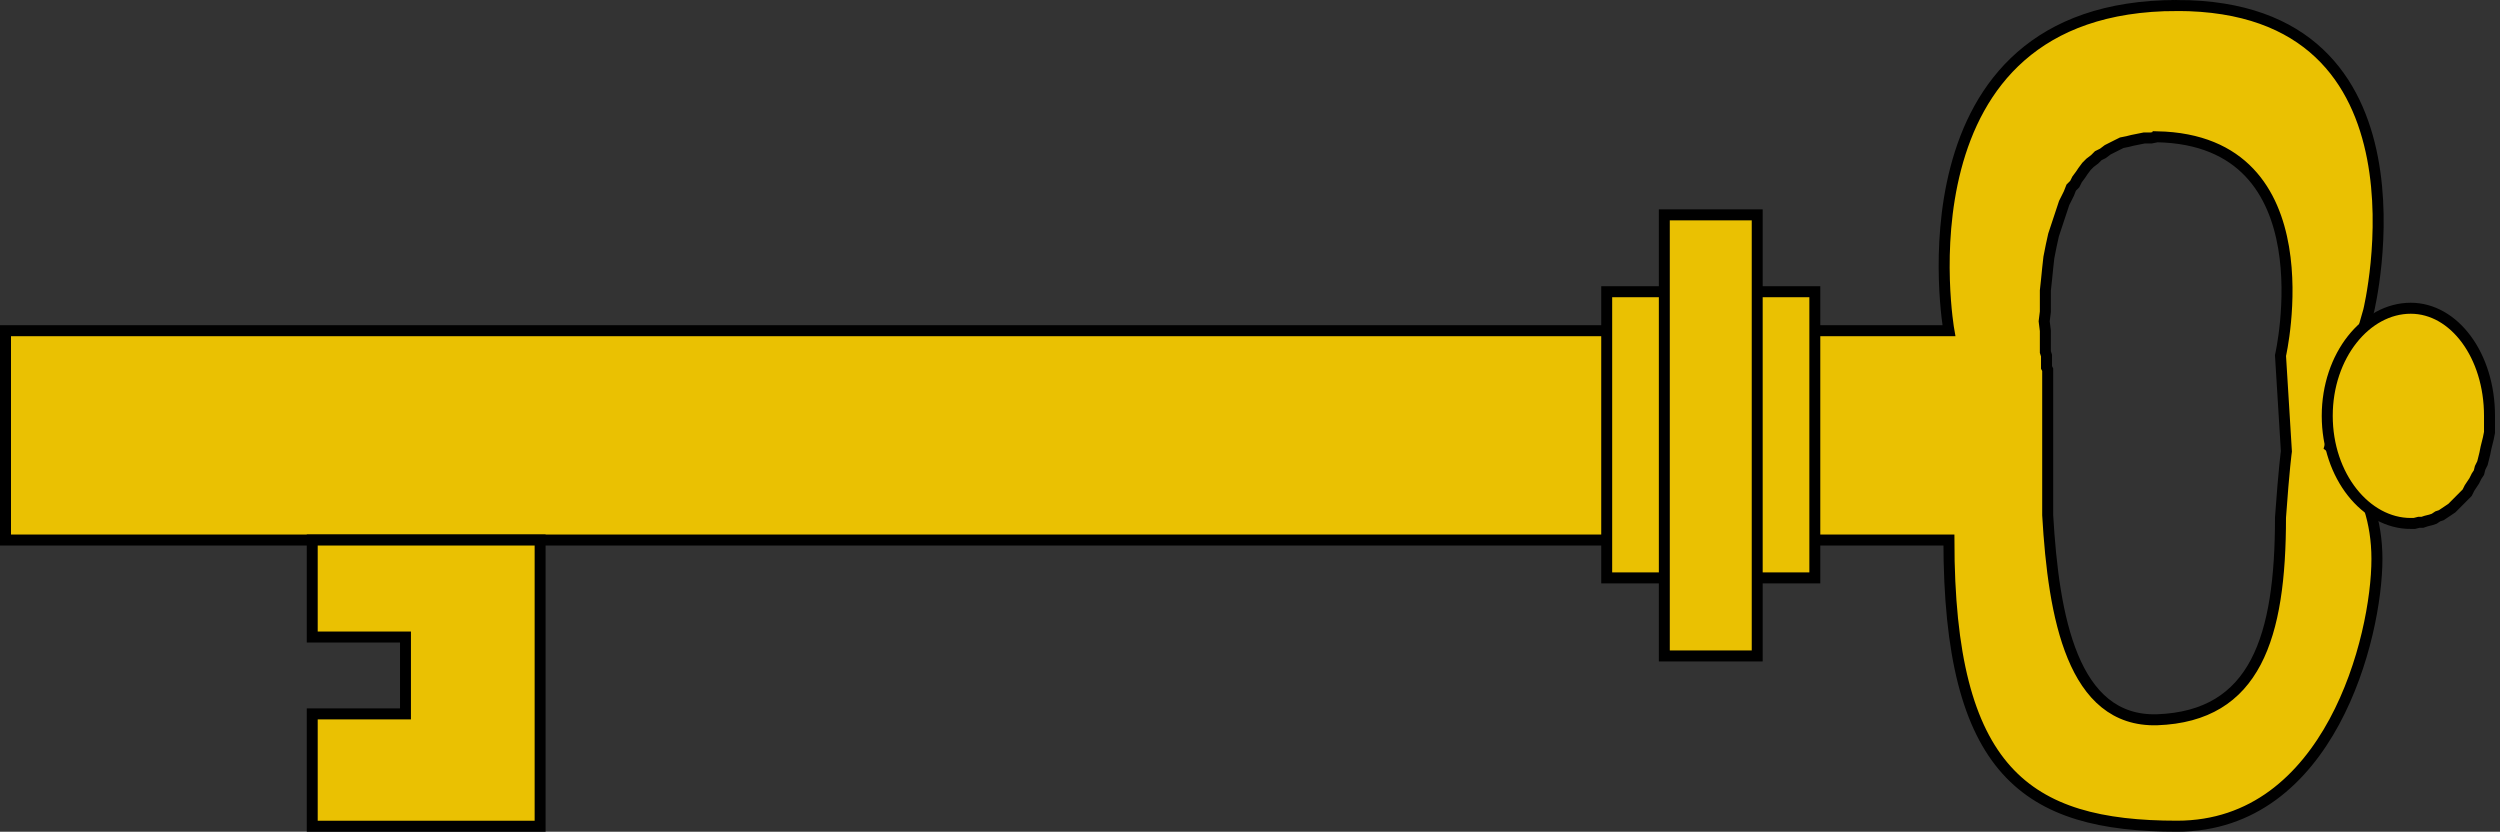 <?xml version="1.0" encoding="UTF-8" standalone="no"?>
<!-- Created with Inkscape (http://www.inkscape.org/) -->

<svg
   xmlns:dc="http://purl.org/dc/elements/1.1/"
   xmlns:cc="http://creativecommons.org/ns#"
   xmlns:rdf="http://www.w3.org/1999/02/22-rdf-syntax-ns#"
   xmlns:svg="http://www.w3.org/2000/svg"
   xmlns="http://www.w3.org/2000/svg"
   xmlns:sodipodi="http://sodipodi.sourceforge.net/DTD/sodipodi-0.dtd"
   xmlns:inkscape="http://www.inkscape.org/namespaces/inkscape"
   width="282.222mm"
   height="93.891mm"
   viewBox="0 0 1000 332.684"
   id="svg2"
   version="1.1"
   inkscape:version="0.91 r13725"
   sodipodi:docname="Key.svg">
  <rect x="0" y="0" width="1000" height="332.684" fill="#333333" stroke="none"/>
  <defs
     id="defs4" />
  <sodipodi:namedview
     id="base"
     pagecolor="#ffffff"
     bordercolor="#666666"
     borderopacity="1.0"
     inkscape:pageopacity="0.0"
     inkscape:pageshadow="2"
     inkscape:zoom="1.104"
     inkscape:cx="500.00001"
     inkscape:cy="166.34181"
     inkscape:document-units="px"
     inkscape:current-layer="layer1"
     showgrid="false"
     fit-margin-top="0"
     fit-margin-left="0"
     fit-margin-right="0"
     fit-margin-bottom="0"
     inkscape:window-width="1600"
     inkscape:window-height="837"
     inkscape:window-x="-8"
     inkscape:window-y="-8"
     inkscape:window-maximized="1" />
  <g
     inkscape:label="Layer 1"
     inkscape:groupmode="layer"
     id="layer1"
     transform="translate(-37.646,-164.219)">
    <g
       id="g4172">
      <path
         inkscape:connector-curvature="0"
         id="path622"
         d="m 908.46,166.419 c -114.291,0 -91.248,130.083 -91.248,130.083 l -777.367,0 0,83.73 777.367,0 c 0,92.712 31.045,114.466 91.248,114.466 61.143,0 79.959,-75.681 79.959,-106.9 0,-30.746 -18.819,-44.942 -18.819,-44.942 l 15.522,-54.393 c 0,0 29.633,-122.043 -76.662,-122.043 z m -7.992,52.508 c 69.139,1.419 49.377,87.512 49.377,87.512 l 2.36,38.313 c 0,0 -0.949,6.624 -2.36,26.491 0,47.775 -9.869,79.465 -49.377,80.884 -33.864,0.946 -41.393,-41.152 -43.744,-81.832 l 0,-55.342 0,-0.474 0,-0.474 0,-0.474 0,-0.949 0,-0.474 -0.474,-0.937 0,-0.949 0,-1.423 0,-0.949 0,-1.411 -0.463,-1.423 0,-1.423 0,-1.885 0,-1.423 0,-3.783 -0.474,-3.783 0.474,-3.783 0,-4.257 0,-4.257 0.463,-4.257 0.474,-4.731 0.474,-4.257 0.937,-4.731 0.937,-4.257 1.411,-4.257 1.411,-4.257 1.411,-4.257 0.949,-1.897 0.937,-1.885 0.937,-2.372 1.411,-1.411 0.949,-1.897 1.399,-1.885 0.949,-1.423 1.411,-1.897 1.411,-1.411 1.874,-1.423 1.411,-1.423 1.885,-0.937 1.885,-1.423 1.874,-0.949 1.885,-0.949 1.885,-0.937 2.348,-0.474 1.886,-0.474 2.348,-0.474 2.348,-0.474 2.822,0 2.36,-0.474 z"
         style="font-style:normal;font-variant:normal;font-weight:normal;font-stretch:normal;letter-spacing:normal;word-spacing:normal;text-anchor:start;fill:#eac102;fill-opacity:1;fill-rule:evenodd;stroke:#ffff00;stroke-width:0;stroke-linecap:butt;stroke-linejoin:miter;stroke-miterlimit:10.433;stroke-dasharray:none;stroke-dashoffset:0;stroke-opacity:1" />
      <path
         inkscape:connector-curvature="0"
         id="path624"
         d="m 908.46,166.419 c -114.291,0 -91.248,130.083 -91.248,130.083 l -777.367,0 0,83.73 777.367,0 c 0,92.712 31.045,114.466 91.248,114.466 61.143,0 79.959,-75.681 79.959,-106.9 0,-30.746 -18.819,-44.942 -18.819,-44.942 l 15.522,-54.393 c 0,0 29.633,-122.043 -76.662,-122.043 z m -7.992,52.508 c 69.139,1.419 49.377,87.512 49.377,87.512 l 2.36,38.313 c 0,0 -0.949,6.624 -2.36,26.491 0,47.775 -9.869,79.465 -49.377,80.884 -33.864,0.946 -41.393,-41.152 -43.744,-81.832 l 0,-55.342 0,-0.474 0,-0.474 0,-0.474 0,-0.949 0,-0.474 -0.474,-0.937 0,-0.949 0,-1.423 0,-0.949 0,-1.411 -0.463,-1.423 0,-1.423 0,-1.885 0,-1.423 0,-3.783 -0.474,-3.783 0.474,-3.783 0,-4.257 0,-4.257 0.463,-4.257 0.474,-4.731 0.474,-4.257 0.937,-4.731 0.937,-4.257 1.411,-4.257 1.411,-4.257 1.411,-4.257 0.949,-1.897 0.937,-1.885 0.937,-2.372 1.411,-1.411 0.949,-1.897 1.399,-1.885 0.949,-1.423 1.411,-1.897 1.411,-1.411 1.874,-1.423 1.411,-1.423 1.885,-0.937 1.885,-1.423 1.874,-0.949 1.885,-0.949 1.885,-0.937 2.348,-0.474 1.886,-0.474 2.348,-0.474 2.348,-0.474 2.822,0 2.36,-0.474 z"
         style="font-style:normal;font-variant:normal;font-weight:normal;font-stretch:normal;letter-spacing:normal;word-spacing:normal;text-anchor:start;fill:none;fill-opacity:1;fill-rule:evenodd;stroke:#000000;stroke-width:4.399;stroke-linecap:butt;stroke-linejoin:miter;stroke-miterlimit:10.433;stroke-dasharray:none;stroke-dashoffset:0;stroke-opacity:1" />
      <path
         d="m 1001.937,373.604 1.411,0 1.881,-0.473 1.411,0 1.411,-0.473 1.881,-0.473 1.411,-0.473 1.411,-0.946 1.411,-0.474 1.411,-0.946 1.411,-0.946 1.411,-0.946 0.941,-0.946 1.411,-1.419 1.411,-1.419 0.941,-0.946 1.411,-1.419 0.941,-1.892 0.941,-1.419 0.941,-1.419 0.941,-1.892 0.941,-1.419 0.47,-1.892 0.941,-1.892 0.47,-1.892 0.47,-1.892 0.47,-2.365 0.47,-1.892 0.47,-1.892 0.47,-2.365 0,-2.365 0,-1.892 0,-2.365 c 0,-24.124 -14.11,-43.045 -31.512,-43.045 -17.873,0 -33.394,18.921 -33.394,43.045 0,24.124 15.521,43.045 33.394,43.045 z"
         id="path626"
         style="font-style:normal;font-variant:normal;font-weight:normal;font-stretch:normal;letter-spacing:normal;word-spacing:normal;text-anchor:start;fill:#7c5b32;fill-opacity:1;fill-rule:evenodd;stroke:#ffff00;stroke-width:0;stroke-linecap:butt;stroke-linejoin:miter;stroke-miterlimit:10.433;stroke-dasharray:none;stroke-dashoffset:0;stroke-opacity:1"
         inkscape:connector-curvature="0" />
      <path
         d="m 1001.937,373.604 1.411,0 1.881,-0.473 1.411,0 1.411,-0.473 1.881,-0.473 1.411,-0.473 1.411,-0.946 1.411,-0.474 1.411,-0.946 1.411,-0.946 1.411,-0.946 0.941,-0.946 1.411,-1.419 1.411,-1.419 0.941,-0.946 1.411,-1.419 0.941,-1.892 0.941,-1.419 0.941,-1.419 0.941,-1.892 0.941,-1.419 0.47,-1.892 0.941,-1.892 0.47,-1.892 0.47,-1.892 0.47,-2.365 0.47,-1.892 0.47,-1.892 0.47,-2.365 0,-2.365 0,-1.892 0,-2.365 c 0,-24.124 -14.11,-43.045 -31.512,-43.045 -17.873,0 -33.394,18.921 -33.394,43.045 0,24.124 15.521,43.045 33.394,43.045 z"
         id="path628"
         style="font-style:normal;font-variant:normal;font-weight:normal;font-stretch:normal;letter-spacing:normal;word-spacing:normal;text-anchor:start;fill:#eac102;fill-opacity:1;fill-rule:evenodd;stroke:#000000;stroke-width:4.399;stroke-linecap:butt;stroke-linejoin:miter;stroke-miterlimit:10.433;stroke-dasharray:none;stroke-dashoffset:0;stroke-opacity:1"
         inkscape:connector-curvature="0" />
      <polygon
         points="93.781,114.59 94.574,114.59 94.574,113.94 93.781,113.94 93.781,112.99 95.719,112.99 95.719,115.41 93.781,115.41 93.781,115.41 "
         transform="matrix(47.033,0,0,-47.302,-4248.26,5839.365)"
         id="polygon630"
         style="font-style:normal;font-variant:normal;font-weight:normal;font-stretch:normal;letter-spacing:normal;word-spacing:normal;text-anchor:start;fill:#ffff00;fill-opacity:1;fill-rule:evenodd;stroke:#ffff00;stroke-width:0;stroke-linecap:butt;stroke-linejoin:miter;stroke-miterlimit:10.433;stroke-dasharray:none;stroke-dashoffset:0;stroke-opacity:1" />
      <polygon
         points="93.781,114.59 94.574,114.59 94.574,113.94 93.781,113.94 93.781,112.99 95.719,112.99 95.719,115.41 93.781,115.41 93.781,115.41 "
         transform="matrix(47.033,0,0,-47.302,-4248.26,5839.365)"
         id="polygon632"
         style="font-style:normal;font-variant:normal;font-weight:normal;font-stretch:normal;letter-spacing:normal;word-spacing:normal;text-anchor:start;fill:#eac102;fill-opacity:1;fill-rule:evenodd;stroke:#000000;stroke-width:0.093;stroke-linecap:butt;stroke-linejoin:miter;stroke-miterlimit:10.433;stroke-dasharray:none;stroke-dashoffset:0;stroke-opacity:1" />
      <polygon
         points="104.79,115.09 104.79,115.09 106.56,115.09 106.56,117.51 104.79,117.51 "
         transform="matrix(47.033,0,0,-47.302,-4248.26,5839.365)"
         id="polygon634"
         style="font-style:normal;font-variant:normal;font-weight:normal;font-stretch:normal;letter-spacing:normal;word-spacing:normal;text-anchor:start;fill:#ffff00;fill-opacity:1;fill-rule:evenodd;stroke:#ffff00;stroke-width:0;stroke-linecap:butt;stroke-linejoin:miter;stroke-miterlimit:10.433;stroke-dasharray:none;stroke-dashoffset:0;stroke-opacity:1" />
      <polygon
         points="104.79,115.09 104.79,115.09 106.56,115.09 106.56,117.51 104.79,117.51 "
         transform="matrix(47.033,0,0,-47.302,-4248.26,5839.365)"
         id="polygon636"
         style="font-style:normal;font-variant:normal;font-weight:normal;font-stretch:normal;letter-spacing:normal;word-spacing:normal;text-anchor:start;fill:#eac102;fill-opacity:1;fill-rule:evenodd;stroke:#000000;stroke-width:0.093;stroke-linecap:butt;stroke-linejoin:miter;stroke-miterlimit:10.433;stroke-dasharray:none;stroke-dashoffset:0;stroke-opacity:1" />
      <polygon
         points="105.28,114.43 105.28,114.43 106.07,114.43 106.07,118.16 105.28,118.16 "
         transform="matrix(47.033,0,0,-47.302,-4248.26,5839.365)"
         id="polygon638"
         style="font-style:normal;font-variant:normal;font-weight:normal;font-stretch:normal;letter-spacing:normal;word-spacing:normal;text-anchor:start;fill:#ffff00;fill-opacity:1;fill-rule:evenodd;stroke:#ffff00;stroke-width:0;stroke-linecap:butt;stroke-linejoin:miter;stroke-miterlimit:10.433;stroke-dasharray:none;stroke-dashoffset:0;stroke-opacity:1" />
      <polygon
         points="105.28,114.43 105.28,114.43 106.07,114.43 106.07,118.16 105.28,118.16 "
         transform="matrix(47.033,0,0,-47.302,-4248.26,5839.365)"
         id="polygon640"
         style="font-style:normal;font-variant:normal;font-weight:normal;font-stretch:normal;letter-spacing:normal;word-spacing:normal;text-anchor:start;fill:#eac102;fill-opacity:1;fill-rule:evenodd;stroke:#000000;stroke-width:0.093;stroke-linecap:butt;stroke-linejoin:miter;stroke-miterlimit:10.433;stroke-dasharray:none;stroke-dashoffset:0;stroke-opacity:1" />
    </g>
  </g>
</svg>
